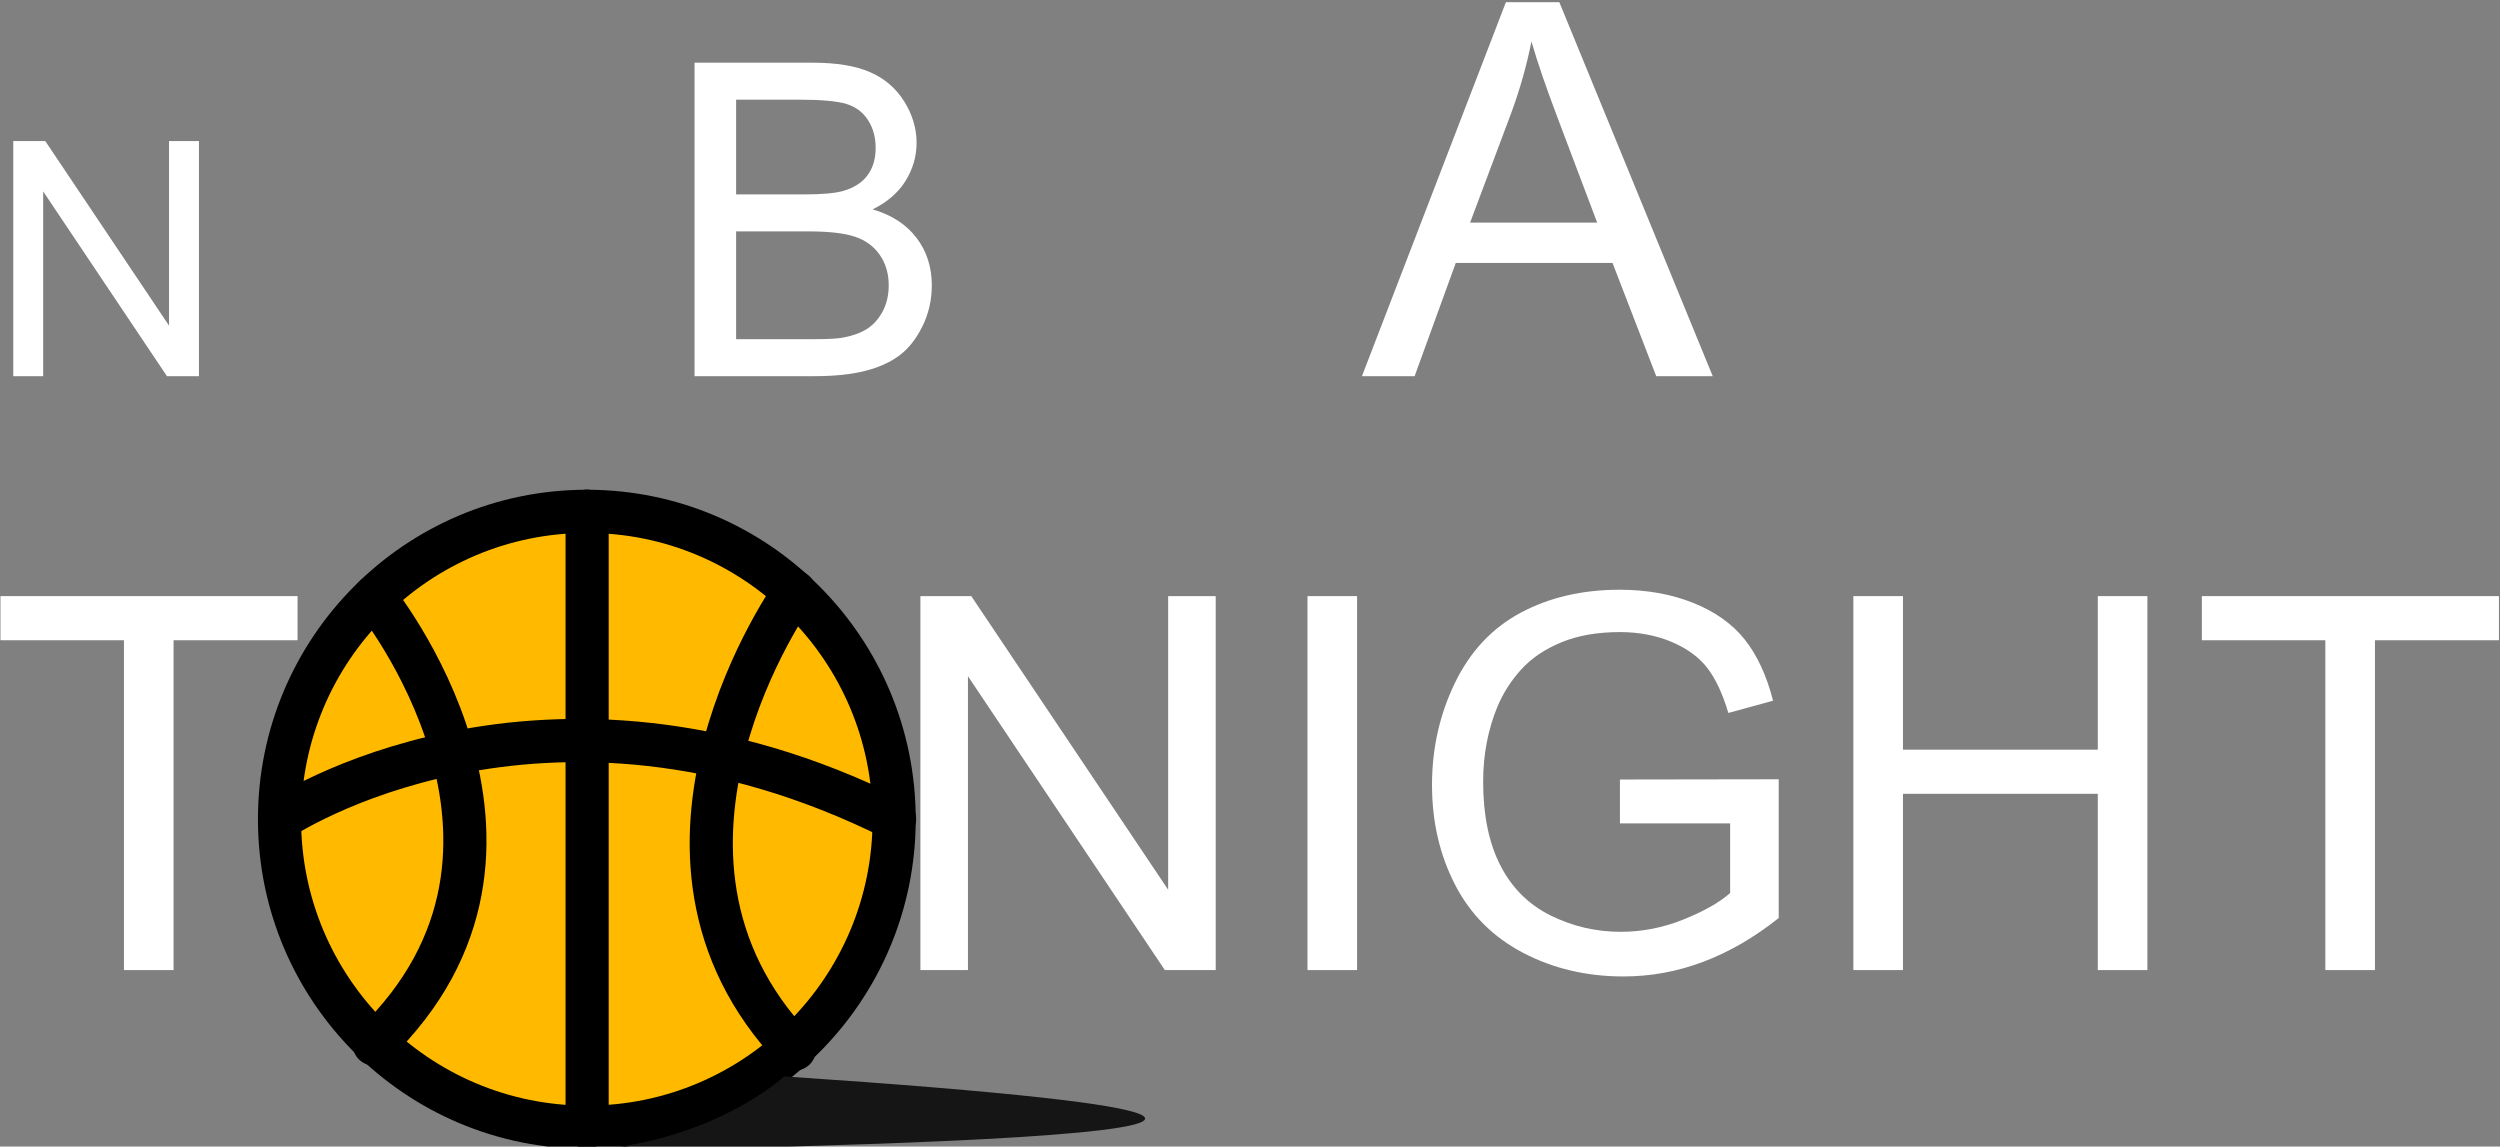 <?xml version="1.0" encoding="UTF-8" standalone="no"?>
<!DOCTYPE svg PUBLIC "-//W3C//DTD SVG 1.1//EN" "http://www.w3.org/Graphics/SVG/1.1/DTD/svg11.dtd">
<svg width="100%" height="100%" viewBox="0 0 290 133" version="1.1" xmlns="http://www.w3.org/2000/svg" xmlns:xlink="http://www.w3.org/1999/xlink" xml:space="preserve" xmlns:serif="http://www.serif.com/" style="fill-rule:evenodd;clip-rule:evenodd;stroke-linecap:round;stroke-linejoin:round;stroke-miterlimit:1.5;">
    <rect x="0" y="0" width="290" height="133" fill="#808080" stroke="none"/>
    <g transform="matrix(1,0,0,1,-682.223,-2225.2)">
        <g transform="matrix(0.26,0,0,1.041,627.81,1135.08)">
            <g id="logoHeadingMobile">
                <g transform="matrix(0.89,0,0,0.223,-467.218,841.974)">
                    <g transform="matrix(1,0,0,1,693.04,0)">
                        <g transform="matrix(0.843,0,0,0.842,52.369,1002.05)">
                            <circle cx="366.405" cy="389.039" r="182.75" style="fill:rgb(255,186,0);stroke:black;stroke-width:25.65px;"/>
                        </g>
                        <g transform="matrix(1.003,0,0,1.001,-6.111,940.061)">
                            <path d="M212.748,389.039C212.748,389.039 343.788,300.864 520.062,389.039" style="fill:none;stroke:black;stroke-width:21.57px;"/>
                        </g>
                        <g transform="matrix(1.003,0,0,1.001,-6.111,940.061)">
                            <path d="M470.047,275.636C470.047,275.636 376.445,405.819 470.047,503.875" style="fill:none;stroke:black;stroke-width:21.57px;"/>
                        </g>
                        <g transform="matrix(1.003,0,0,1.001,-6.111,940.061)">
                            <path d="M366.405,235.381L366.405,542.69" style="fill:none;stroke:black;stroke-width:21.57px;"/>
                        </g>
                        <g transform="matrix(1.003,0,0,1.001,-6.111,940.061)">
                            <path d="M259.949,278.275C259.949,278.275 362.039,403.052 259.949,501.371" style="fill:none;stroke:black;stroke-width:21.57px;"/>
                        </g>
                    </g>
                    <g transform="matrix(1.003,0,0,1.001,686.929,951.043)">
                        <path d="M353.522,543.818C353.522,543.818 927.869,537.588 464.914,506.54C464.914,506.54 425.128,543.649 353.522,543.818Z" style="fill:rgb(21,21,21);"/>
                    </g>
                </g>
                <g transform="matrix(1.224,0,0,0.305,73.022,1016.14)">
                    <path d="M116.16,239.22L116.16,153.322L127.82,153.322L172.937,220.763L172.937,153.322L183.836,153.322L183.836,239.22L172.176,239.22L127.059,171.72L127.059,239.22L116.16,239.22Z" style="fill:white;fill-rule:nonzero;"/>
                    <path d="M364.484,239.22L364.484,124.689L407.453,124.689C416.203,124.689 423.221,125.848 428.507,128.165C433.794,130.483 437.934,134.051 440.929,138.869C443.924,143.686 445.421,148.725 445.421,153.986C445.421,158.882 444.093,163.491 441.437,167.814C438.781,172.137 434.77,175.626 429.406,178.283C436.333,180.314 441.658,183.777 445.382,188.673C449.106,193.569 450.968,199.35 450.968,206.017C450.968,211.382 449.835,216.369 447.57,220.978C445.304,225.587 442.505,229.142 439.171,231.642C435.838,234.142 431.658,236.03 426.632,237.306C421.606,238.582 415.447,239.22 408.156,239.22L364.484,239.22ZM379.64,172.814L404.406,172.814C411.124,172.814 415.942,172.371 418.859,171.486C422.713,170.34 425.617,168.439 427.57,165.783C429.523,163.126 430.499,159.793 430.499,155.783C430.499,151.981 429.588,148.634 427.765,145.744C425.942,142.853 423.338,140.874 419.953,139.806C416.567,138.738 410.76,138.205 402.531,138.205L379.64,138.205L379.64,172.814ZM379.64,225.705L408.156,225.705C413.052,225.705 416.489,225.522 418.468,225.158C421.958,224.533 424.874,223.491 427.218,222.033C429.562,220.574 431.489,218.452 432.999,215.665C434.51,212.879 435.265,209.663 435.265,206.017C435.265,201.746 434.171,198.035 431.984,194.884C429.796,191.733 426.762,189.52 422.882,188.244C419.002,186.968 413.416,186.33 406.124,186.33L379.64,186.33L379.64,225.705Z" style="fill:white;fill-rule:nonzero;"/>
                    <path d="M607.759,239.22L660.228,102.595L679.706,102.595L735.623,239.22L715.027,239.22L699.091,197.841L641.961,197.841L626.957,239.22L607.759,239.22ZM647.18,183.116L693.499,183.116L679.24,145.279C674.891,133.785 671.66,124.341 669.547,116.947C667.808,125.708 665.354,134.406 662.185,143.042L647.18,183.116Z" style="fill:white;fill-rule:nonzero;"/>
                </g>
                <g transform="matrix(1.224,0,0,0.305,73.022,1082.32)">
                    <path d="M156.506,239.22L156.506,118.718L111.493,118.718L111.493,102.595L219.787,102.595L219.787,118.718L174.587,118.718L174.587,239.22L156.506,239.22Z" style="fill:white;fill-rule:nonzero;"/>
                    <path d="M446.812,239.22L446.812,102.595L465.358,102.595L537.119,209.863L537.119,102.595L554.453,102.595L554.453,239.22L535.907,239.22L464.146,131.858L464.146,239.22L446.812,239.22Z" style="fill:white;fill-rule:nonzero;"/>
                    <rect x="587.91" y="102.595" width="18.08" height="136.625" style="fill:white;fill-rule:nonzero;"/>
                    <path d="M701.796,185.633L701.796,169.603L759.67,169.51L759.67,220.208C750.786,227.291 741.622,232.619 732.178,236.191C722.734,239.764 713.041,241.55 703.101,241.55C689.68,241.55 677.487,238.677 666.521,232.929C655.555,227.182 647.276,218.872 641.684,208C636.093,197.127 633.297,184.98 633.297,171.56C633.297,158.264 636.077,145.853 641.638,134.328C647.199,122.803 655.198,114.244 665.636,108.653C676.074,103.061 688.096,100.265 701.703,100.265C711.581,100.265 720.513,101.865 728.496,105.065C736.48,108.264 742.74,112.722 747.275,118.438C751.811,124.154 755.259,131.61 757.62,140.805L741.311,145.279C739.261,138.32 736.713,132.853 733.669,128.876C730.624,124.9 726.275,121.716 720.621,119.324C714.967,116.932 708.692,115.736 701.796,115.736C693.532,115.736 686.387,116.994 680.361,119.51C674.334,122.026 669.472,125.335 665.776,129.435C662.079,133.536 659.205,138.04 657.155,142.949C653.676,151.399 651.936,160.563 651.936,170.442C651.936,182.619 654.033,192.809 658.227,201.01C662.421,209.211 668.525,215.3 676.54,219.276C684.555,223.253 693.066,225.241 702.075,225.241C709.904,225.241 717.546,223.734 725.002,220.721C732.457,217.707 738.111,214.492 741.963,211.075L741.963,185.633L701.796,185.633Z" style="fill:white;fill-rule:nonzero;"/>
                    <path d="M786.884,239.22L786.884,102.595L804.964,102.595L804.964,158.699L875.979,158.699L875.979,102.595L894.059,102.595L894.059,239.22L875.979,239.22L875.979,174.822L804.964,174.822L804.964,239.22L786.884,239.22Z" style="fill:white;fill-rule:nonzero;"/>
                    <path d="M958.923,239.22L958.923,118.718L913.91,118.718L913.91,102.595L1022.2,102.595L1022.2,118.718L977.003,118.718L977.003,239.22L958.923,239.22Z" style="fill:white;fill-rule:nonzero;"/>
                </g>
            </g>
        </g>
    </g>
</svg>

